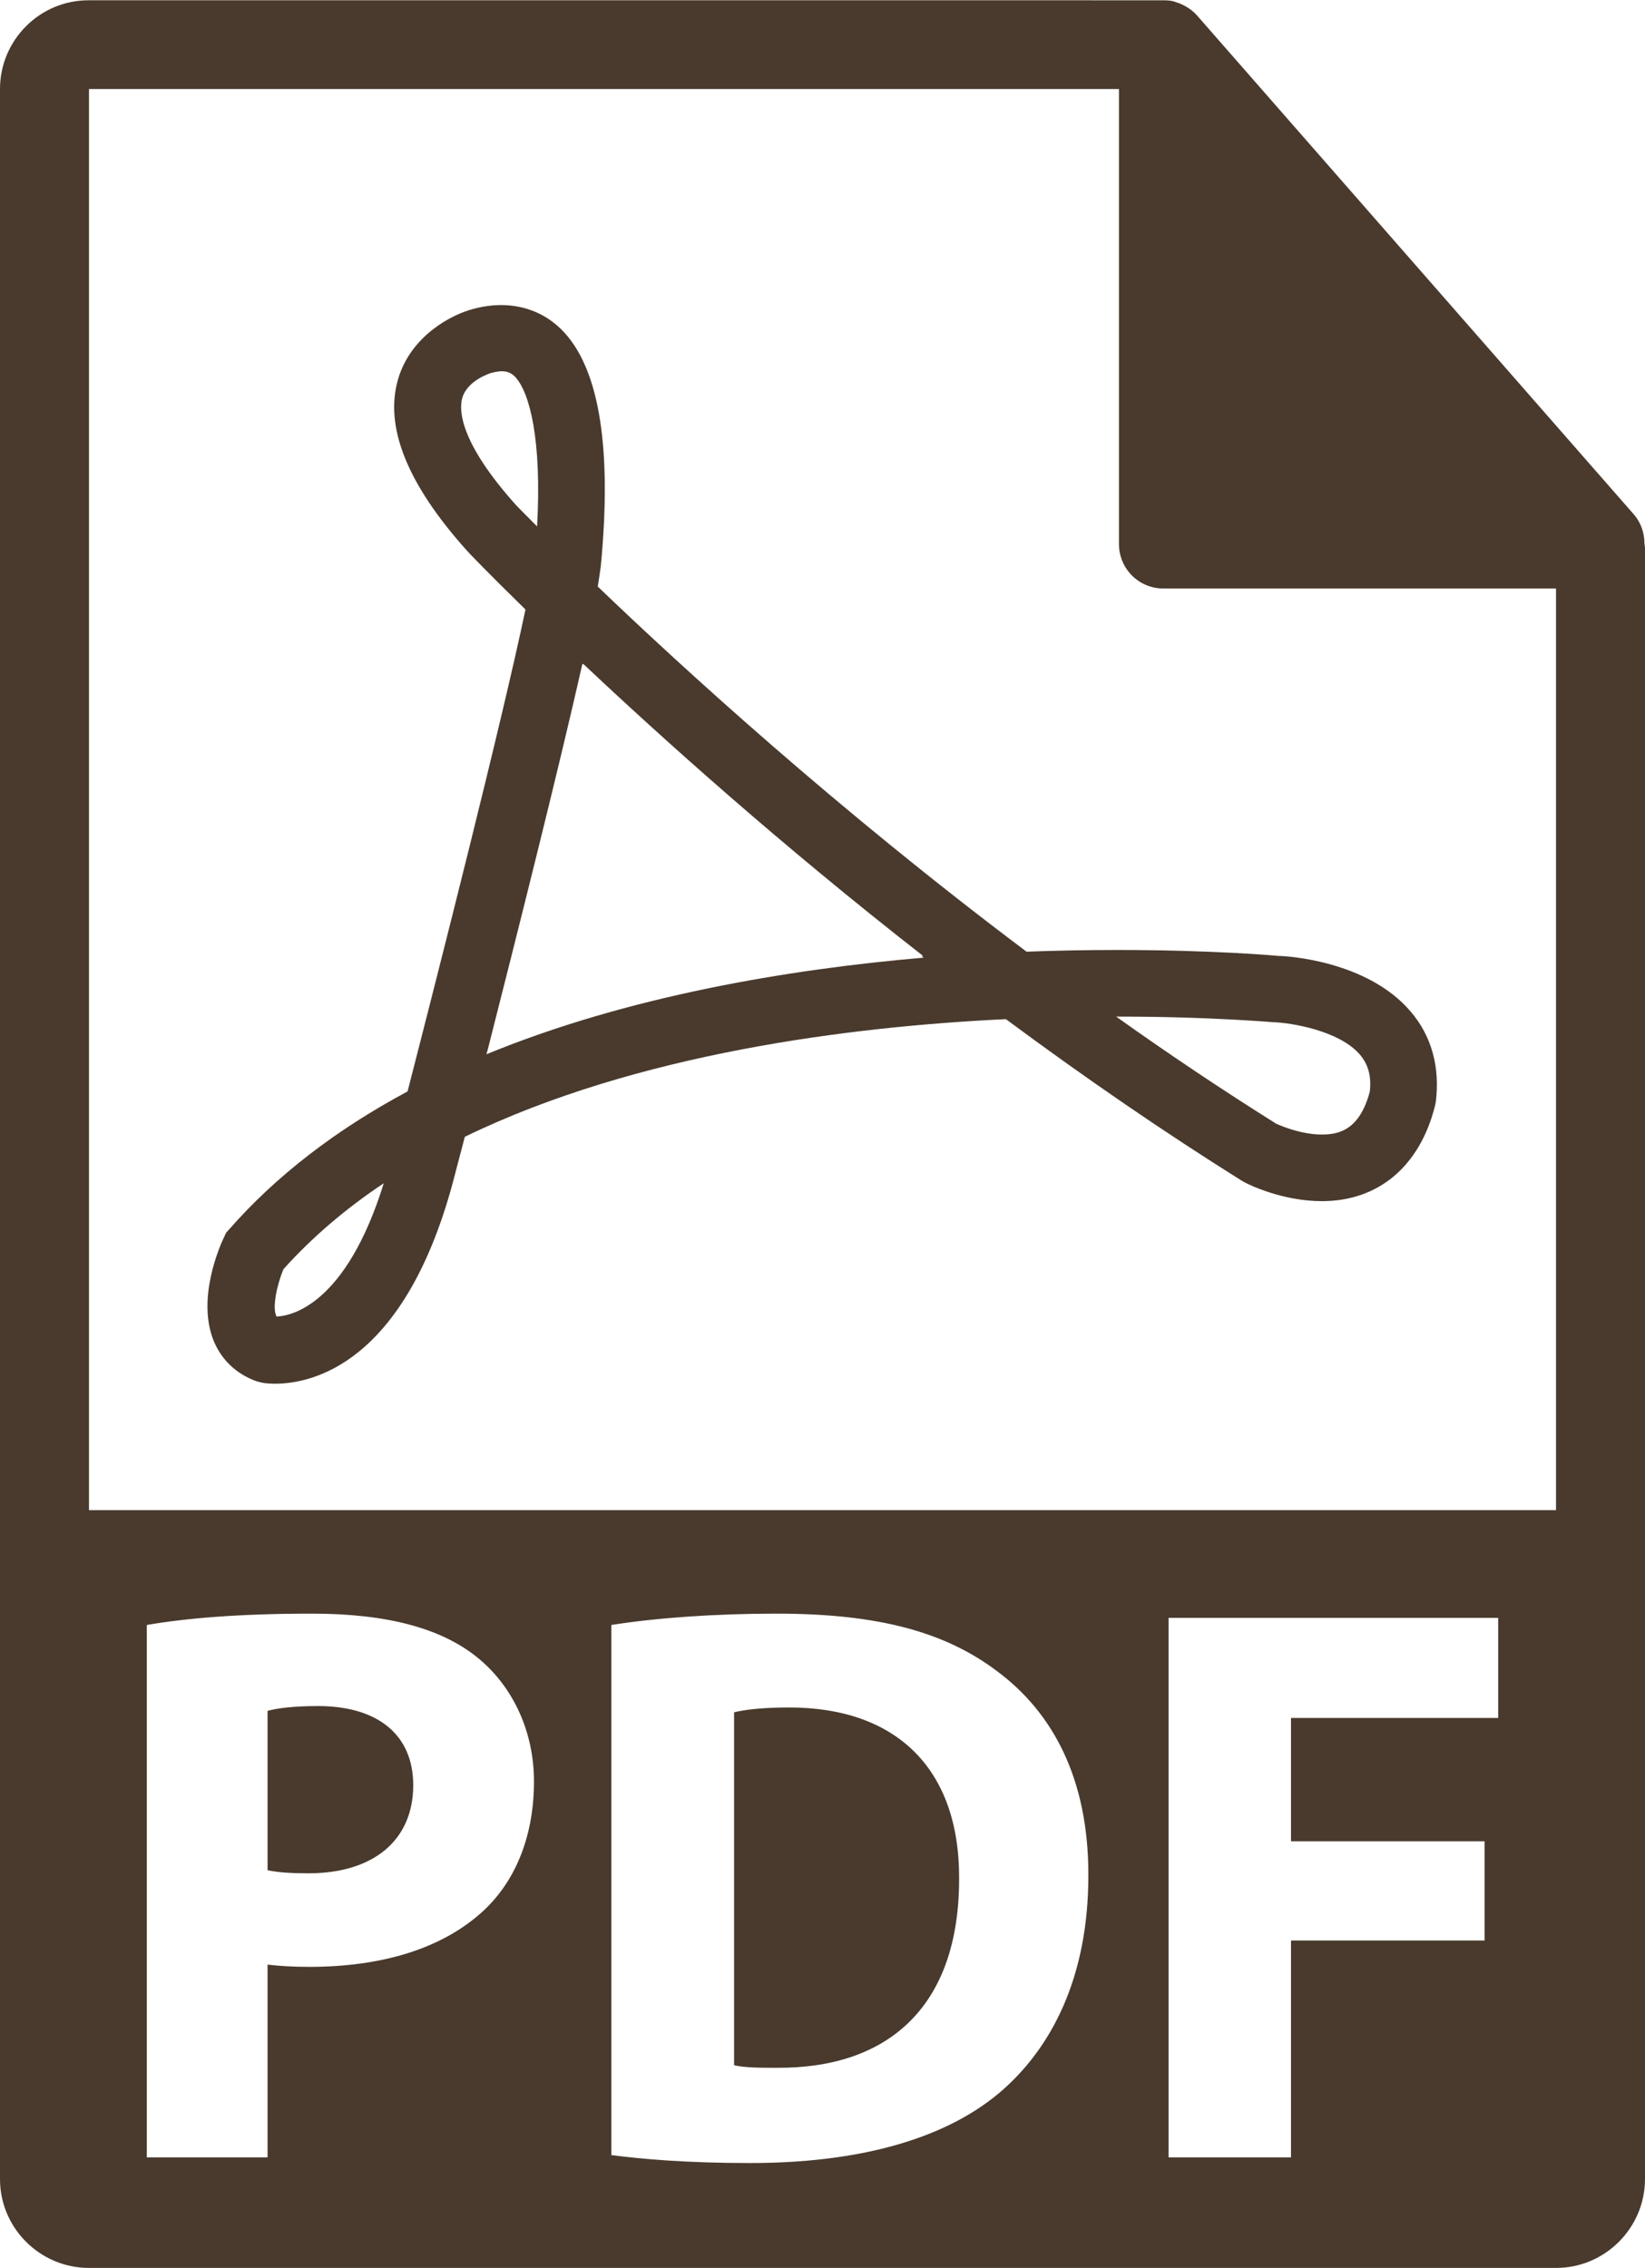 <svg xmlns="http://www.w3.org/2000/svg" xmlns:xlink="http://www.w3.org/1999/xlink" id="Capa_1" x="0px" y="0px" viewBox="0 0 580.4 800" style="enable-background:new 0 0 580.4 800;" xml:space="preserve"><style type="text/css">	.st0{fill:#493A2D;}</style><g>	<g>		<path class="st0" d="M278.5,602.3c-9.6,0-15.8,0.8-19.5,1.7v124.5c3.7,0.9,9.6,0.9,15,0.9c39,0.3,64.4-21.2,64.4-66.6   C338.6,623.2,315.5,602.3,278.5,602.3z"></path>		<path class="st0" d="M112.2,601.8c-8.7,0-14.7,0.8-17.8,1.7v56.2c3.7,0.8,8.2,1.1,14.4,1.1c22.9,0,37-11.6,37-31.1   C145.8,612.2,133.6,601.8,112.2,601.8z"></path>		<path class="st0" d="M580.2,191.7c0-3.7-1.2-7.3-3.7-10.2L422.3,5.4c0,0-0.1-0.1-0.1-0.1c-0.9-1-2-1.9-3.1-2.6   c-0.3-0.2-0.7-0.4-1-0.6c-1-0.5-2-1-3.1-1.3c-0.3-0.1-0.6-0.2-0.8-0.3c-1.2-0.3-2.4-0.4-3.6-0.4H31.4C14.1,0,0,14.1,0,31.4v737.3   C0,785.9,14.1,800,31.4,800H549c17.3,0,31.4-14.1,31.4-31.4V193.5C580.4,192.9,580.3,192.3,580.2,191.7z M170.9,673.7   c-14.7,13.8-36.4,20.1-61.8,20.1c-5.6,0-10.7-0.3-14.7-0.8v68H51.8V573.2c13.3-2.3,31.9-4,58.2-4c26.5,0,45.4,5.1,58.1,15.2   c12.1,9.6,20.3,25.4,20.3,44C188.4,647.2,182.2,663,170.9,673.7z M352.4,738.4c-20,16.7-50.5,24.6-87.8,24.6   c-22.3,0-38.1-1.4-48.9-2.8V573.2c15.8-2.5,36.4-4,58.2-4c36.1,0,59.6,6.5,77.9,20.3c19.8,14.7,32.2,38.1,32.2,71.7   C384.1,697.7,370.8,722.9,352.4,738.4z M528.6,606h-73.1v43.5h68.3v35h-68.3V761h-43.2V570.7h116.3V606z M31.4,532.7V31.4h363.4   v160.5c0,8.7,7,15.7,15.7,15.7H549l0,325.1H31.4z"></path>		<path class="st0" d="M451.1,337.2c-0.9-0.1-23-2.1-57-2.1c-10.6,0-21.3,0.2-31.9,0.6c-67-50.3-121.9-100.6-151.3-128.8   c0.5-3.1,0.9-5.6,1.1-7.4c3.9-40.9-0.4-68.5-12.8-82.1c-8.1-8.9-19.9-11.8-32.3-8.4c-7.7,2-21.9,9.5-26.4,24.6   c-5,16.8,3.1,37.1,24.3,60.7c0.3,0.4,7.5,7.9,20.6,20.7c-8.5,40.5-30.8,128-41.6,170c-25.4,13.6-46.5,29.9-62.9,48.6l-1.1,1.2   l-0.7,1.5c-1.7,3.5-9.7,21.9-3.7,36.7c2.8,6.7,7.9,11.6,15,14.2l1.9,0.5c0,0,1.7,0.4,4.7,0.4c13.1,0,45.4-6.9,62.7-70.7L164,401   c60.5-29.4,136.1-38.9,190.9-41.5c28.2,20.9,56.2,40.1,83.4,57.1l0.9,0.5c1.3,0.7,13.2,6.6,27.2,6.6l0,0   c19.9,0,34.5-12.2,39.9-33.6l0.3-1.5c1.5-12.2-1.5-23.2-8.9-31.8C482.4,338.8,453.7,337.2,451.1,337.2z M97.6,464.4   c-0.1-0.1-0.2-0.3-0.2-0.4c-1.3-3.1,0.3-10.7,2.6-16.3c9.9-11,21.7-21.2,35.4-30.3C122,460.5,102.6,464.2,97.6,464.4z    M182.1,178.2L182.1,178.2c-20.4-22.7-20.1-34-19-37.8c1.8-6.3,9.9-8.7,10-8.8c4.1-1.1,6.6-0.9,8.8,1.5c5,5.5,9.3,22.1,7.6,52.6   C184.7,180.9,182.1,178.2,182.1,178.2z M171.6,371.9l0.4-1.3l0,0c10.2-40.1,25-98.8,33.5-136.5l0.3,0.3l0-0.2   c27.5,25.9,69.5,63.7,119.9,103l-0.6,0l0.8,0.6C278.4,341.9,221.7,351.3,171.6,371.9z M483.3,385.1c-3.6,13.3-10.6,15.1-16.9,15.1   l0,0c-7.4,0-14.5-3.1-16.1-3.8c-18.5-11.6-37.4-24.2-56.5-37.8c0.2,0,0.3,0,0.5,0c32.8,0,54.6,2,55.4,2   c5.5,0.2,22.8,2.8,30.2,11.5C482.8,375.6,483.9,379.7,483.3,385.1z"></path>	</g></g></svg>